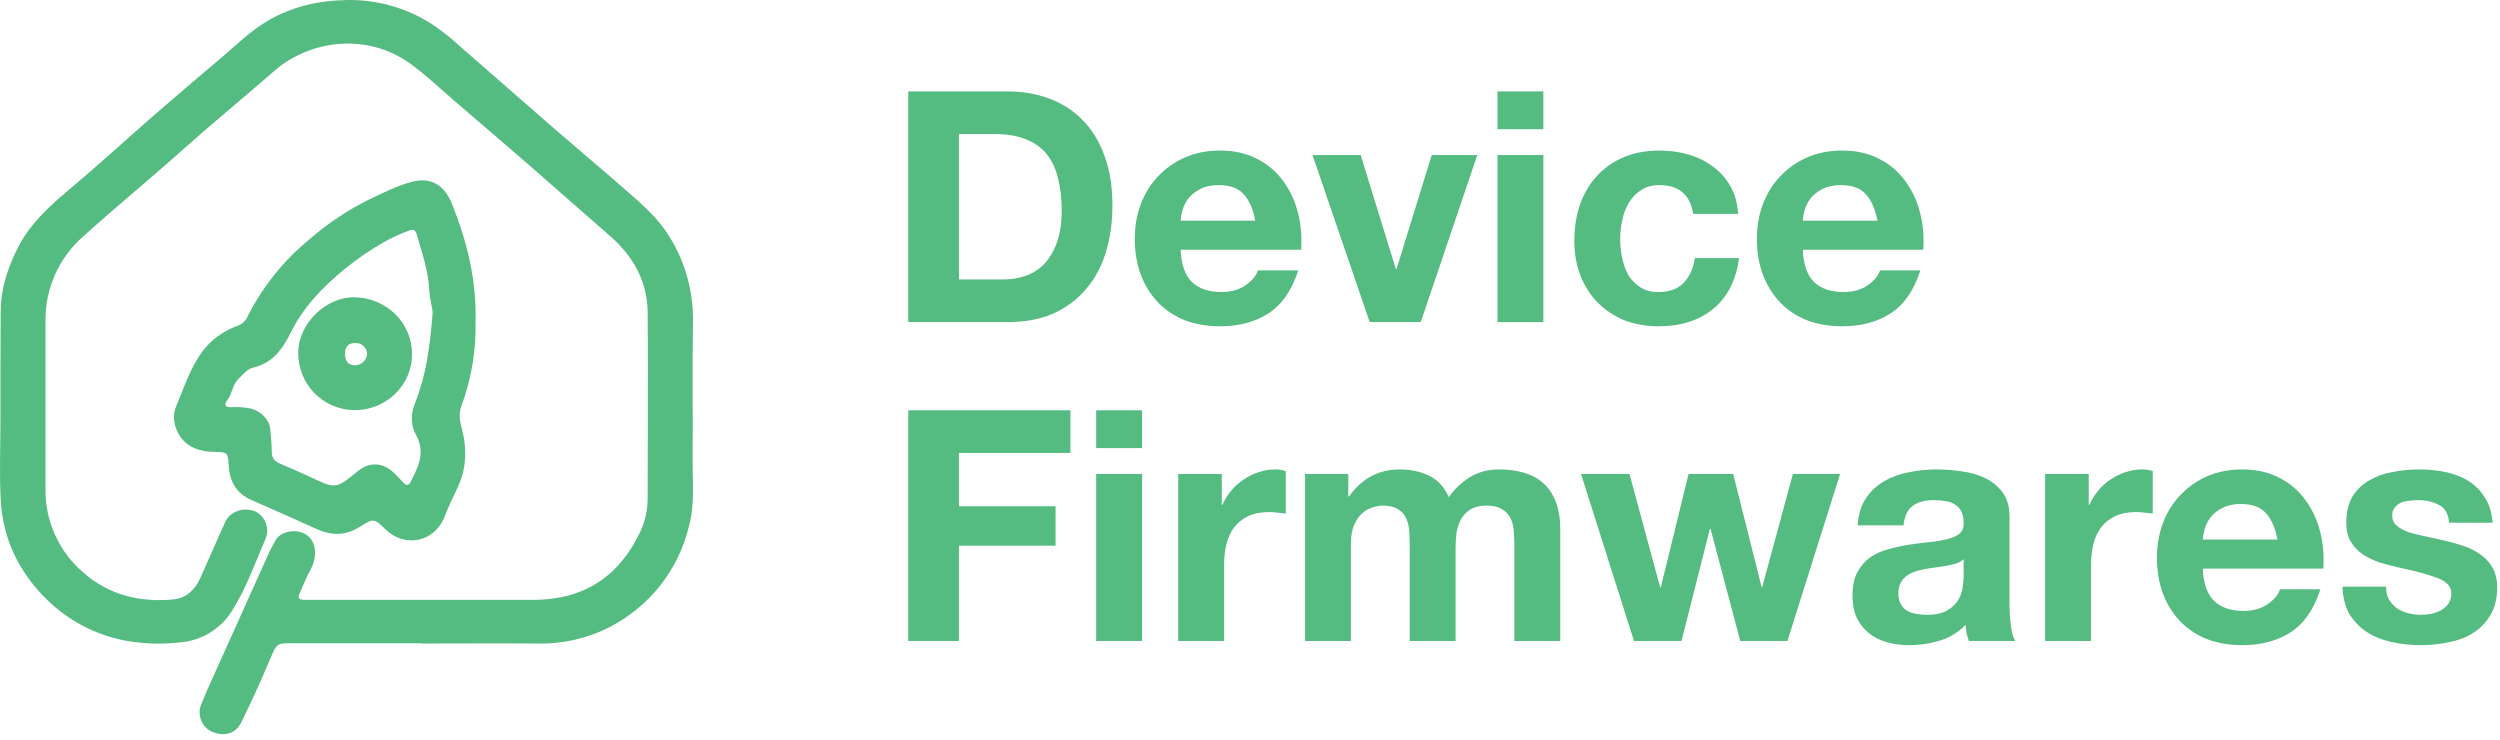 <svg width="196" height="58" viewBox="0 0 196 58" fill="none" xmlns="http://www.w3.org/2000/svg">
<path d="M75.183 21.908V10.511H78.02C78.999 10.511 79.818 10.655 80.476 10.942C81.152 11.212 81.692 11.609 82.097 12.132C82.502 12.655 82.79 13.289 82.958 14.032C83.144 14.758 83.237 15.577 83.237 16.488C83.237 17.485 83.11 18.329 82.857 19.021C82.604 19.713 82.266 20.279 81.844 20.718C81.422 21.14 80.941 21.444 80.4 21.63C79.86 21.816 79.303 21.908 78.729 21.908H75.183ZM71.207 7.168V25.252H79.007C80.392 25.252 81.591 25.024 82.604 24.568C83.634 24.095 84.487 23.453 85.162 22.643C85.854 21.832 86.369 20.87 86.707 19.756C87.044 18.641 87.213 17.425 87.213 16.108C87.213 14.606 87.002 13.297 86.58 12.183C86.175 11.068 85.601 10.14 84.858 9.397C84.132 8.654 83.262 8.097 82.249 7.725C81.253 7.354 80.172 7.168 79.007 7.168H71.207Z" fill="#54BC81"/>
<path d="M98.413 17.299H92.563C92.58 17.046 92.63 16.759 92.715 16.438C92.816 16.117 92.977 15.813 93.196 15.526C93.432 15.239 93.736 15.002 94.108 14.817C94.496 14.614 94.977 14.513 95.551 14.513C96.429 14.513 97.079 14.749 97.502 15.222C97.941 15.695 98.245 16.387 98.413 17.299ZM92.563 19.578H102.01C102.077 18.565 101.993 17.594 101.757 16.666C101.52 15.737 101.132 14.91 100.592 14.184C100.068 13.458 99.393 12.883 98.565 12.461C97.738 12.022 96.767 11.803 95.653 11.803C94.656 11.803 93.745 11.98 92.917 12.335C92.107 12.689 91.406 13.179 90.815 13.804C90.224 14.412 89.768 15.138 89.448 15.982C89.127 16.826 88.966 17.738 88.966 18.717C88.966 19.73 89.118 20.659 89.422 21.503C89.743 22.348 90.191 23.073 90.764 23.681C91.339 24.289 92.039 24.762 92.867 25.1C93.694 25.421 94.623 25.581 95.653 25.581C97.139 25.581 98.405 25.243 99.452 24.568C100.499 23.892 101.275 22.77 101.782 21.199H98.616C98.498 21.605 98.177 21.993 97.654 22.364C97.13 22.719 96.505 22.896 95.779 22.896C94.766 22.896 93.99 22.634 93.449 22.111C92.909 21.588 92.613 20.743 92.563 19.578Z" fill="#54BC81"/>
<path d="M111.386 25.252L115.819 12.157H112.248L109.487 21.098H109.436L106.676 12.157H102.902L107.385 25.252H111.386Z" fill="#54BC81"/>
<path d="M120.999 10.131V7.168H117.403V10.131H120.999ZM117.403 12.157V25.252H120.999V12.157H117.403Z" fill="#54BC81"/>
<path d="M132.746 16.767H136.267C136.216 15.923 136.013 15.197 135.659 14.589C135.304 13.964 134.84 13.449 134.266 13.044C133.709 12.622 133.067 12.309 132.341 12.107C131.632 11.904 130.889 11.803 130.112 11.803C129.048 11.803 128.103 11.98 127.275 12.335C126.448 12.689 125.747 13.187 125.173 13.829C124.599 14.454 124.16 15.205 123.856 16.083C123.569 16.944 123.426 17.881 123.426 18.895C123.426 19.874 123.586 20.777 123.907 21.605C124.228 22.415 124.675 23.116 125.249 23.707C125.823 24.298 126.516 24.762 127.326 25.1C128.153 25.421 129.057 25.581 130.036 25.581C131.775 25.581 133.202 25.125 134.316 24.213C135.431 23.301 136.106 21.976 136.343 20.237H132.873C132.755 21.047 132.459 21.697 131.986 22.187C131.53 22.66 130.872 22.896 130.011 22.896C129.454 22.896 128.981 22.77 128.592 22.516C128.204 22.263 127.892 21.942 127.655 21.554C127.436 21.149 127.275 20.701 127.174 20.212C127.073 19.722 127.022 19.241 127.022 18.768C127.022 18.278 127.073 17.788 127.174 17.299C127.275 16.792 127.444 16.336 127.681 15.931C127.934 15.509 128.255 15.171 128.643 14.918C129.031 14.648 129.513 14.513 130.087 14.513C131.623 14.513 132.51 15.264 132.746 16.767Z" fill="#54BC81"/>
<path d="M147.188 17.299H141.338C141.354 17.046 141.405 16.759 141.49 16.438C141.591 16.117 141.751 15.813 141.971 15.526C142.207 15.239 142.511 15.002 142.883 14.817C143.271 14.614 143.752 14.513 144.326 14.513C145.204 14.513 145.854 14.749 146.276 15.222C146.715 15.695 147.019 16.387 147.188 17.299ZM141.338 19.578H150.785C150.852 18.565 150.768 17.594 150.531 16.666C150.295 15.737 149.907 14.91 149.366 14.184C148.843 13.458 148.167 12.883 147.34 12.461C146.513 12.022 145.542 11.803 144.427 11.803C143.431 11.803 142.52 11.98 141.692 12.335C140.882 12.689 140.181 13.179 139.59 13.804C138.999 14.412 138.543 15.138 138.222 15.982C137.902 16.826 137.741 17.738 137.741 18.717C137.741 19.73 137.893 20.659 138.197 21.503C138.518 22.348 138.965 23.073 139.539 23.681C140.113 24.289 140.814 24.762 141.642 25.1C142.469 25.421 143.398 25.581 144.427 25.581C145.913 25.581 147.18 25.243 148.227 24.568C149.273 23.892 150.05 22.77 150.557 21.199H147.391C147.273 21.605 146.952 21.993 146.428 22.364C145.905 22.719 145.28 22.896 144.554 22.896C143.541 22.896 142.764 22.634 142.224 22.111C141.684 21.588 141.388 20.743 141.338 19.578Z" fill="#54BC81"/>
<path d="M71.207 32.168V50.252H75.183V42.78H82.756V39.69H75.183V35.511H83.921V32.168H71.207Z" fill="#54BC81"/>
<path d="M89.538 35.131V32.168H85.941V35.131H89.538ZM85.941 37.157V50.252H89.538V37.157H85.941Z" fill="#54BC81"/>
<path d="M92.37 37.157V50.252H95.966V44.35C95.966 43.759 96.025 43.211 96.143 42.704C96.262 42.198 96.456 41.759 96.726 41.387C97.013 40.999 97.385 40.695 97.84 40.475C98.296 40.256 98.853 40.146 99.512 40.146C99.731 40.146 99.959 40.163 100.196 40.197C100.432 40.214 100.635 40.239 100.804 40.273V36.929C100.517 36.845 100.255 36.803 100.018 36.803C99.563 36.803 99.124 36.87 98.701 37.005C98.279 37.141 97.883 37.335 97.511 37.588C97.14 37.824 96.81 38.12 96.523 38.474C96.236 38.812 96.008 39.184 95.84 39.589H95.789V37.157H92.37Z" fill="#54BC81"/>
<path d="M102.315 37.157V50.252H105.911V42.654C105.911 42.012 106.004 41.497 106.19 41.108C106.376 40.703 106.595 40.399 106.849 40.197C107.119 39.977 107.389 39.834 107.659 39.766C107.946 39.682 108.174 39.639 108.343 39.639C108.917 39.639 109.348 39.741 109.635 39.943C109.938 40.129 110.15 40.383 110.268 40.703C110.403 41.024 110.479 41.379 110.496 41.767C110.513 42.139 110.521 42.518 110.521 42.907V50.252H114.117V42.957C114.117 42.552 114.143 42.155 114.193 41.767C114.261 41.362 114.379 41.007 114.548 40.703C114.734 40.383 114.979 40.129 115.283 39.943C115.603 39.741 116.017 39.639 116.524 39.639C117.03 39.639 117.427 39.724 117.714 39.893C118.018 40.062 118.246 40.29 118.398 40.577C118.55 40.864 118.643 41.201 118.676 41.59C118.71 41.978 118.727 42.392 118.727 42.831V50.252H122.324V41.488C122.324 40.644 122.205 39.927 121.969 39.336C121.733 38.728 121.403 38.238 120.981 37.867C120.559 37.495 120.052 37.225 119.462 37.056C118.871 36.887 118.229 36.803 117.537 36.803C116.625 36.803 115.831 37.022 115.156 37.461C114.497 37.9 113.974 38.407 113.586 38.981C113.231 38.17 112.708 37.605 112.015 37.284C111.34 36.963 110.589 36.803 109.761 36.803C108.9 36.803 108.132 36.989 107.456 37.36C106.798 37.731 106.232 38.255 105.759 38.93H105.709V37.157H102.315Z" fill="#54BC81"/>
<path d="M140.135 50.252L144.263 37.157H140.565L138.159 46.022H138.109L135.88 37.157H132.385L130.207 46.047H130.156L127.75 37.157H123.951L128.104 50.252H131.828L134.056 41.463H134.107L136.437 50.252H140.135Z" fill="#54BC81"/>
<path d="M145.642 41.184C145.693 40.34 145.904 39.639 146.276 39.082C146.647 38.525 147.12 38.078 147.694 37.74C148.268 37.402 148.91 37.166 149.619 37.031C150.345 36.879 151.071 36.803 151.797 36.803C152.455 36.803 153.122 36.853 153.798 36.955C154.473 37.039 155.089 37.217 155.647 37.487C156.204 37.757 156.66 38.137 157.014 38.626C157.369 39.099 157.546 39.732 157.546 40.526V47.339C157.546 47.93 157.58 48.496 157.648 49.036C157.715 49.576 157.833 49.981 158.002 50.252H154.355C154.287 50.049 154.228 49.846 154.178 49.644C154.144 49.424 154.119 49.205 154.102 48.985C153.528 49.576 152.852 49.99 152.076 50.226C151.299 50.463 150.505 50.581 149.695 50.581C149.07 50.581 148.488 50.505 147.947 50.353C147.407 50.201 146.934 49.965 146.529 49.644C146.124 49.323 145.803 48.918 145.566 48.428C145.347 47.938 145.237 47.356 145.237 46.681C145.237 45.938 145.364 45.33 145.617 44.857C145.887 44.367 146.225 43.979 146.63 43.692C147.052 43.405 147.525 43.194 148.049 43.059C148.589 42.907 149.129 42.788 149.669 42.704C150.21 42.62 150.742 42.552 151.265 42.502C151.788 42.451 152.253 42.375 152.658 42.274C153.063 42.172 153.384 42.029 153.621 41.843C153.857 41.64 153.967 41.353 153.95 40.982C153.95 40.593 153.882 40.29 153.747 40.07C153.629 39.834 153.46 39.656 153.241 39.538C153.038 39.403 152.793 39.319 152.506 39.285C152.236 39.234 151.94 39.209 151.62 39.209C150.91 39.209 150.353 39.361 149.948 39.665C149.543 39.969 149.306 40.475 149.239 41.184H145.642ZM153.95 43.844C153.798 43.979 153.604 44.089 153.367 44.173C153.148 44.241 152.903 44.3 152.633 44.35C152.379 44.401 152.109 44.443 151.822 44.477C151.535 44.511 151.248 44.553 150.961 44.604C150.691 44.654 150.421 44.722 150.151 44.806C149.897 44.891 149.669 45.009 149.467 45.161C149.281 45.296 149.129 45.473 149.011 45.693C148.893 45.912 148.834 46.191 148.834 46.529C148.834 46.849 148.893 47.12 149.011 47.339C149.129 47.559 149.29 47.736 149.492 47.871C149.695 47.989 149.931 48.074 150.201 48.124C150.471 48.175 150.75 48.2 151.037 48.2C151.746 48.2 152.295 48.082 152.683 47.846C153.072 47.609 153.359 47.331 153.545 47.01C153.73 46.672 153.84 46.334 153.874 45.997C153.924 45.659 153.95 45.389 153.95 45.186V43.844Z" fill="#54BC81"/>
<path d="M160.338 37.157V50.252H163.934V44.35C163.934 43.759 163.993 43.211 164.112 42.704C164.23 42.198 164.424 41.759 164.694 41.387C164.981 40.999 165.353 40.695 165.808 40.475C166.264 40.256 166.822 40.146 167.48 40.146C167.7 40.146 167.928 40.163 168.164 40.197C168.4 40.214 168.603 40.239 168.772 40.273V36.929C168.485 36.845 168.223 36.803 167.987 36.803C167.531 36.803 167.092 36.87 166.67 37.005C166.247 37.141 165.851 37.335 165.479 37.588C165.108 37.824 164.778 38.12 164.491 38.474C164.204 38.812 163.976 39.184 163.808 39.589H163.757V37.157H160.338Z" fill="#54BC81"/>
<path d="M178.55 42.299H172.7C172.717 42.046 172.767 41.759 172.852 41.438C172.953 41.117 173.114 40.813 173.333 40.526C173.569 40.239 173.873 40.002 174.245 39.817C174.633 39.614 175.114 39.513 175.688 39.513C176.566 39.513 177.217 39.749 177.639 40.222C178.078 40.695 178.382 41.387 178.55 42.299ZM172.7 44.578H182.147C182.214 43.565 182.13 42.594 181.894 41.666C181.657 40.737 181.269 39.91 180.729 39.184C180.205 38.458 179.53 37.883 178.702 37.461C177.875 37.022 176.904 36.803 175.79 36.803C174.794 36.803 173.882 36.98 173.054 37.335C172.244 37.689 171.543 38.179 170.952 38.804C170.361 39.412 169.905 40.138 169.585 40.982C169.264 41.826 169.103 42.738 169.103 43.717C169.103 44.73 169.255 45.659 169.559 46.503C169.88 47.347 170.328 48.074 170.902 48.681C171.476 49.289 172.176 49.762 173.004 50.1C173.831 50.42 174.76 50.581 175.79 50.581C177.276 50.581 178.542 50.243 179.589 49.568C180.636 48.892 181.412 47.77 181.919 46.199H178.753C178.635 46.605 178.314 46.993 177.791 47.364C177.267 47.719 176.642 47.896 175.916 47.896C174.903 47.896 174.127 47.635 173.586 47.111C173.046 46.588 172.751 45.743 172.7 44.578Z" fill="#54BC81"/>
<path d="M187.066 45.997H183.647C183.681 46.875 183.875 47.609 184.229 48.2C184.601 48.774 185.065 49.239 185.622 49.593C186.196 49.948 186.846 50.201 187.573 50.353C188.299 50.505 189.041 50.581 189.801 50.581C190.544 50.581 191.27 50.505 191.979 50.353C192.706 50.218 193.347 49.973 193.904 49.618C194.462 49.264 194.909 48.8 195.247 48.225C195.601 47.635 195.779 46.908 195.779 46.047C195.779 45.44 195.66 44.933 195.424 44.528C195.188 44.106 194.875 43.759 194.487 43.489C194.099 43.202 193.651 42.974 193.145 42.805C192.655 42.637 192.148 42.493 191.625 42.375C191.118 42.257 190.62 42.147 190.131 42.046C189.641 41.944 189.202 41.834 188.814 41.716C188.442 41.581 188.138 41.412 187.902 41.21C187.665 41.007 187.547 40.745 187.547 40.425C187.547 40.154 187.615 39.943 187.75 39.791C187.885 39.623 188.045 39.496 188.231 39.412C188.434 39.327 188.653 39.276 188.89 39.26C189.126 39.226 189.345 39.209 189.548 39.209C190.19 39.209 190.747 39.336 191.22 39.589C191.692 39.825 191.954 40.29 192.005 40.982H195.424C195.356 40.171 195.145 39.504 194.791 38.981C194.453 38.441 194.023 38.01 193.499 37.689C192.976 37.368 192.376 37.141 191.701 37.005C191.042 36.87 190.359 36.803 189.649 36.803C188.94 36.803 188.248 36.87 187.573 37.005C186.897 37.124 186.289 37.343 185.749 37.664C185.209 37.968 184.77 38.39 184.432 38.93C184.111 39.471 183.951 40.163 183.951 41.007C183.951 41.581 184.069 42.071 184.305 42.476C184.542 42.864 184.854 43.194 185.242 43.464C185.631 43.717 186.07 43.928 186.559 44.097C187.066 44.249 187.581 44.384 188.104 44.502C189.388 44.773 190.384 45.043 191.093 45.313C191.819 45.583 192.182 45.988 192.182 46.529C192.182 46.849 192.106 47.12 191.954 47.339C191.802 47.542 191.608 47.711 191.372 47.846C191.152 47.964 190.899 48.057 190.612 48.124C190.342 48.175 190.08 48.2 189.827 48.2C189.472 48.2 189.126 48.158 188.788 48.074C188.467 47.989 188.18 47.862 187.927 47.694C187.674 47.508 187.463 47.28 187.294 47.01C187.142 46.723 187.066 46.385 187.066 45.997Z" fill="#54BC81"/>
<path d="M33.065 50.433C29.573 50.433 26.082 50.433 22.59 50.433C21.704 50.433 21.647 50.56 21.201 51.619C20.483 53.318 19.723 55.002 18.904 56.656C18.459 57.559 17.503 57.779 16.557 57.339C16.173 57.142 15.88 56.803 15.74 56.394C15.6 55.986 15.624 55.539 15.806 55.147C16.224 54.109 16.7 53.09 17.158 52.067C18.442 49.206 19.73 46.346 21.021 43.489C21.206 43.071 21.416 42.666 21.652 42.275C21.962 41.775 22.835 41.524 23.506 41.7C23.823 41.774 24.107 41.947 24.319 42.194C24.53 42.441 24.657 42.749 24.682 43.073C24.739 43.614 24.627 44.158 24.362 44.632C24.039 45.188 23.814 45.798 23.546 46.384C23.296 46.912 23.378 47.029 23.986 47.029H35.85C37.869 47.029 39.889 47.029 41.906 47.029C45.809 46.999 48.569 45.178 50.213 41.654C50.589 40.841 50.781 39.955 50.776 39.059C50.776 34.188 50.827 29.318 50.776 24.448C50.746 22.036 49.635 20.074 47.821 18.498C45.752 16.701 43.707 14.877 41.64 13.083C39.639 11.331 37.604 9.627 35.6 7.885C34.456 6.884 33.348 5.849 32.127 4.963C30.953 4.121 29.578 3.603 28.14 3.461C26.199 3.271 24.249 3.727 22.593 4.757C21.86 5.19 21.246 5.796 20.591 6.351C18.531 8.128 16.437 9.855 14.408 11.671C11.808 13.991 9.11 16.201 6.525 18.535C5.576 19.365 4.819 20.392 4.309 21.545C3.798 22.698 3.545 23.948 3.567 25.209C3.567 29.581 3.567 33.952 3.567 38.321C3.547 39.564 3.802 40.795 4.312 41.928C4.822 43.061 5.576 44.067 6.52 44.875C8.522 46.649 10.967 47.245 13.597 46.994C14.563 46.904 15.263 46.271 15.671 45.383C16.352 43.894 16.99 42.38 17.673 40.899C18.061 40.063 19.149 39.725 20.03 40.108C20.415 40.301 20.71 40.637 20.854 41.043C20.997 41.449 20.977 41.895 20.799 42.288C20.005 44.134 19.332 46.041 18.269 47.758C17.841 48.49 17.244 49.108 16.528 49.561C15.812 50.014 14.997 50.288 14.152 50.36C12.662 50.535 11.154 50.48 9.681 50.197C7.448 49.744 5.39 48.663 3.75 47.082C1.526 44.93 0.224 42.303 0.057 39.207C-0.056 37.135 0.034 35.051 0.034 32.974C0.034 30.106 0.034 27.238 0.052 24.371C0.069 22.709 0.552 21.168 1.278 19.664C2.279 17.567 3.938 16.101 5.662 14.659C7.789 12.87 9.838 10.988 11.938 9.154C13.704 7.618 15.491 6.096 17.28 4.585C18.484 3.569 19.597 2.448 20.974 1.64C22.885 0.519 24.93 0.048 27.147 0.003C29.612 -0.053 32.033 0.656 34.078 2.032C34.809 2.546 35.504 3.108 36.158 3.717C38.605 5.841 41.035 7.983 43.48 10.107C45.299 11.684 47.146 13.228 48.957 14.812C50.296 15.983 51.655 17.131 52.578 18.706C53.771 20.689 54.379 22.97 54.33 25.284C54.265 28.837 54.33 32.391 54.302 35.944C54.285 37.663 54.485 39.392 54.052 41.096C53.643 42.902 52.826 44.59 51.662 46.031C50.633 47.287 49.366 48.328 47.934 49.094C46.141 50.032 44.139 50.5 42.116 50.453C39.113 50.428 36.088 50.453 33.072 50.453L33.065 50.433Z" fill="#54BC81"/>
<path d="M37.284 25.187C37.335 27.464 36.955 29.73 36.163 31.865C35.946 32.461 36.051 32.999 36.201 33.569C36.631 35.206 36.586 36.807 35.815 38.356C35.475 39.042 35.155 39.743 34.877 40.458C34.041 42.61 31.664 42.918 30.223 41.504C29.332 40.631 29.282 40.626 28.221 41.297C27.072 42.02 25.984 42.012 24.753 41.447C23.078 40.676 21.384 39.945 19.698 39.195C18.512 38.669 17.999 37.733 17.931 36.5C17.874 35.484 17.839 35.441 16.79 35.429C15.141 35.411 14.09 34.678 13.722 33.324C13.586 32.839 13.617 32.321 13.81 31.855C14.415 30.404 14.903 28.898 15.829 27.601C16.538 26.645 17.519 25.926 18.644 25.539C18.819 25.474 18.977 25.374 19.111 25.245C19.245 25.116 19.351 24.96 19.422 24.789C20.597 22.464 22.245 20.411 24.262 18.763C25.701 17.504 27.299 16.44 29.017 15.6C30.067 15.1 31.121 14.577 32.23 14.269C33.551 13.899 34.732 14.286 35.417 15.94C36.599 18.871 37.364 21.898 37.284 25.187ZM33.911 24.629C33.956 24.243 33.688 23.543 33.661 22.814C33.596 21.265 33.088 19.812 32.66 18.345C32.575 18.062 32.41 17.942 32.097 18.067C31.435 18.311 30.792 18.602 30.173 18.941C29.038 19.579 27.963 20.316 26.957 21.143C25.276 22.534 23.777 24.085 22.806 26.05C22.15 27.376 21.377 28.462 19.845 28.823C19.37 28.935 19.067 29.353 18.719 29.678C18.219 30.144 18.219 30.857 17.821 31.372C17.526 31.763 17.673 31.923 18.126 31.923C18.646 31.894 19.167 31.93 19.678 32.031C20.453 32.231 21.124 32.916 21.179 33.602C21.232 34.203 21.309 34.803 21.304 35.404C21.304 35.937 21.555 36.187 22.01 36.374C22.776 36.695 23.536 37.028 24.287 37.376C26.322 38.346 26.319 38.351 28.041 36.947C28.946 36.197 30.015 36.237 30.856 37.048C31.126 37.298 31.384 37.581 31.639 37.853C31.847 38.076 32.032 38.081 32.177 37.803C32.78 36.63 33.386 35.474 32.622 34.11C32.159 33.287 32.212 32.393 32.57 31.52C33.398 29.43 33.701 27.221 33.911 24.629Z" fill="#54BC81"/>
<path d="M32.3 27.739C32.332 30.221 30.233 32.181 27.78 32.153C27.194 32.148 26.614 32.026 26.074 31.795C25.535 31.564 25.047 31.229 24.638 30.808C24.229 30.387 23.908 29.888 23.693 29.342C23.478 28.796 23.374 28.213 23.386 27.626C23.386 25.392 25.556 23.237 27.855 23.307C30.295 23.37 32.304 25.312 32.3 27.739ZM28.781 27.721C28.766 27.494 28.664 27.28 28.497 27.125C28.329 26.969 28.109 26.884 27.88 26.886C27.33 26.886 27.06 27.148 27.047 27.721C27.035 28.294 27.297 28.622 27.798 28.642C28.051 28.646 28.296 28.551 28.479 28.377C28.663 28.203 28.771 27.964 28.781 27.711V27.721Z" fill="#54BC81"/>
</svg>
